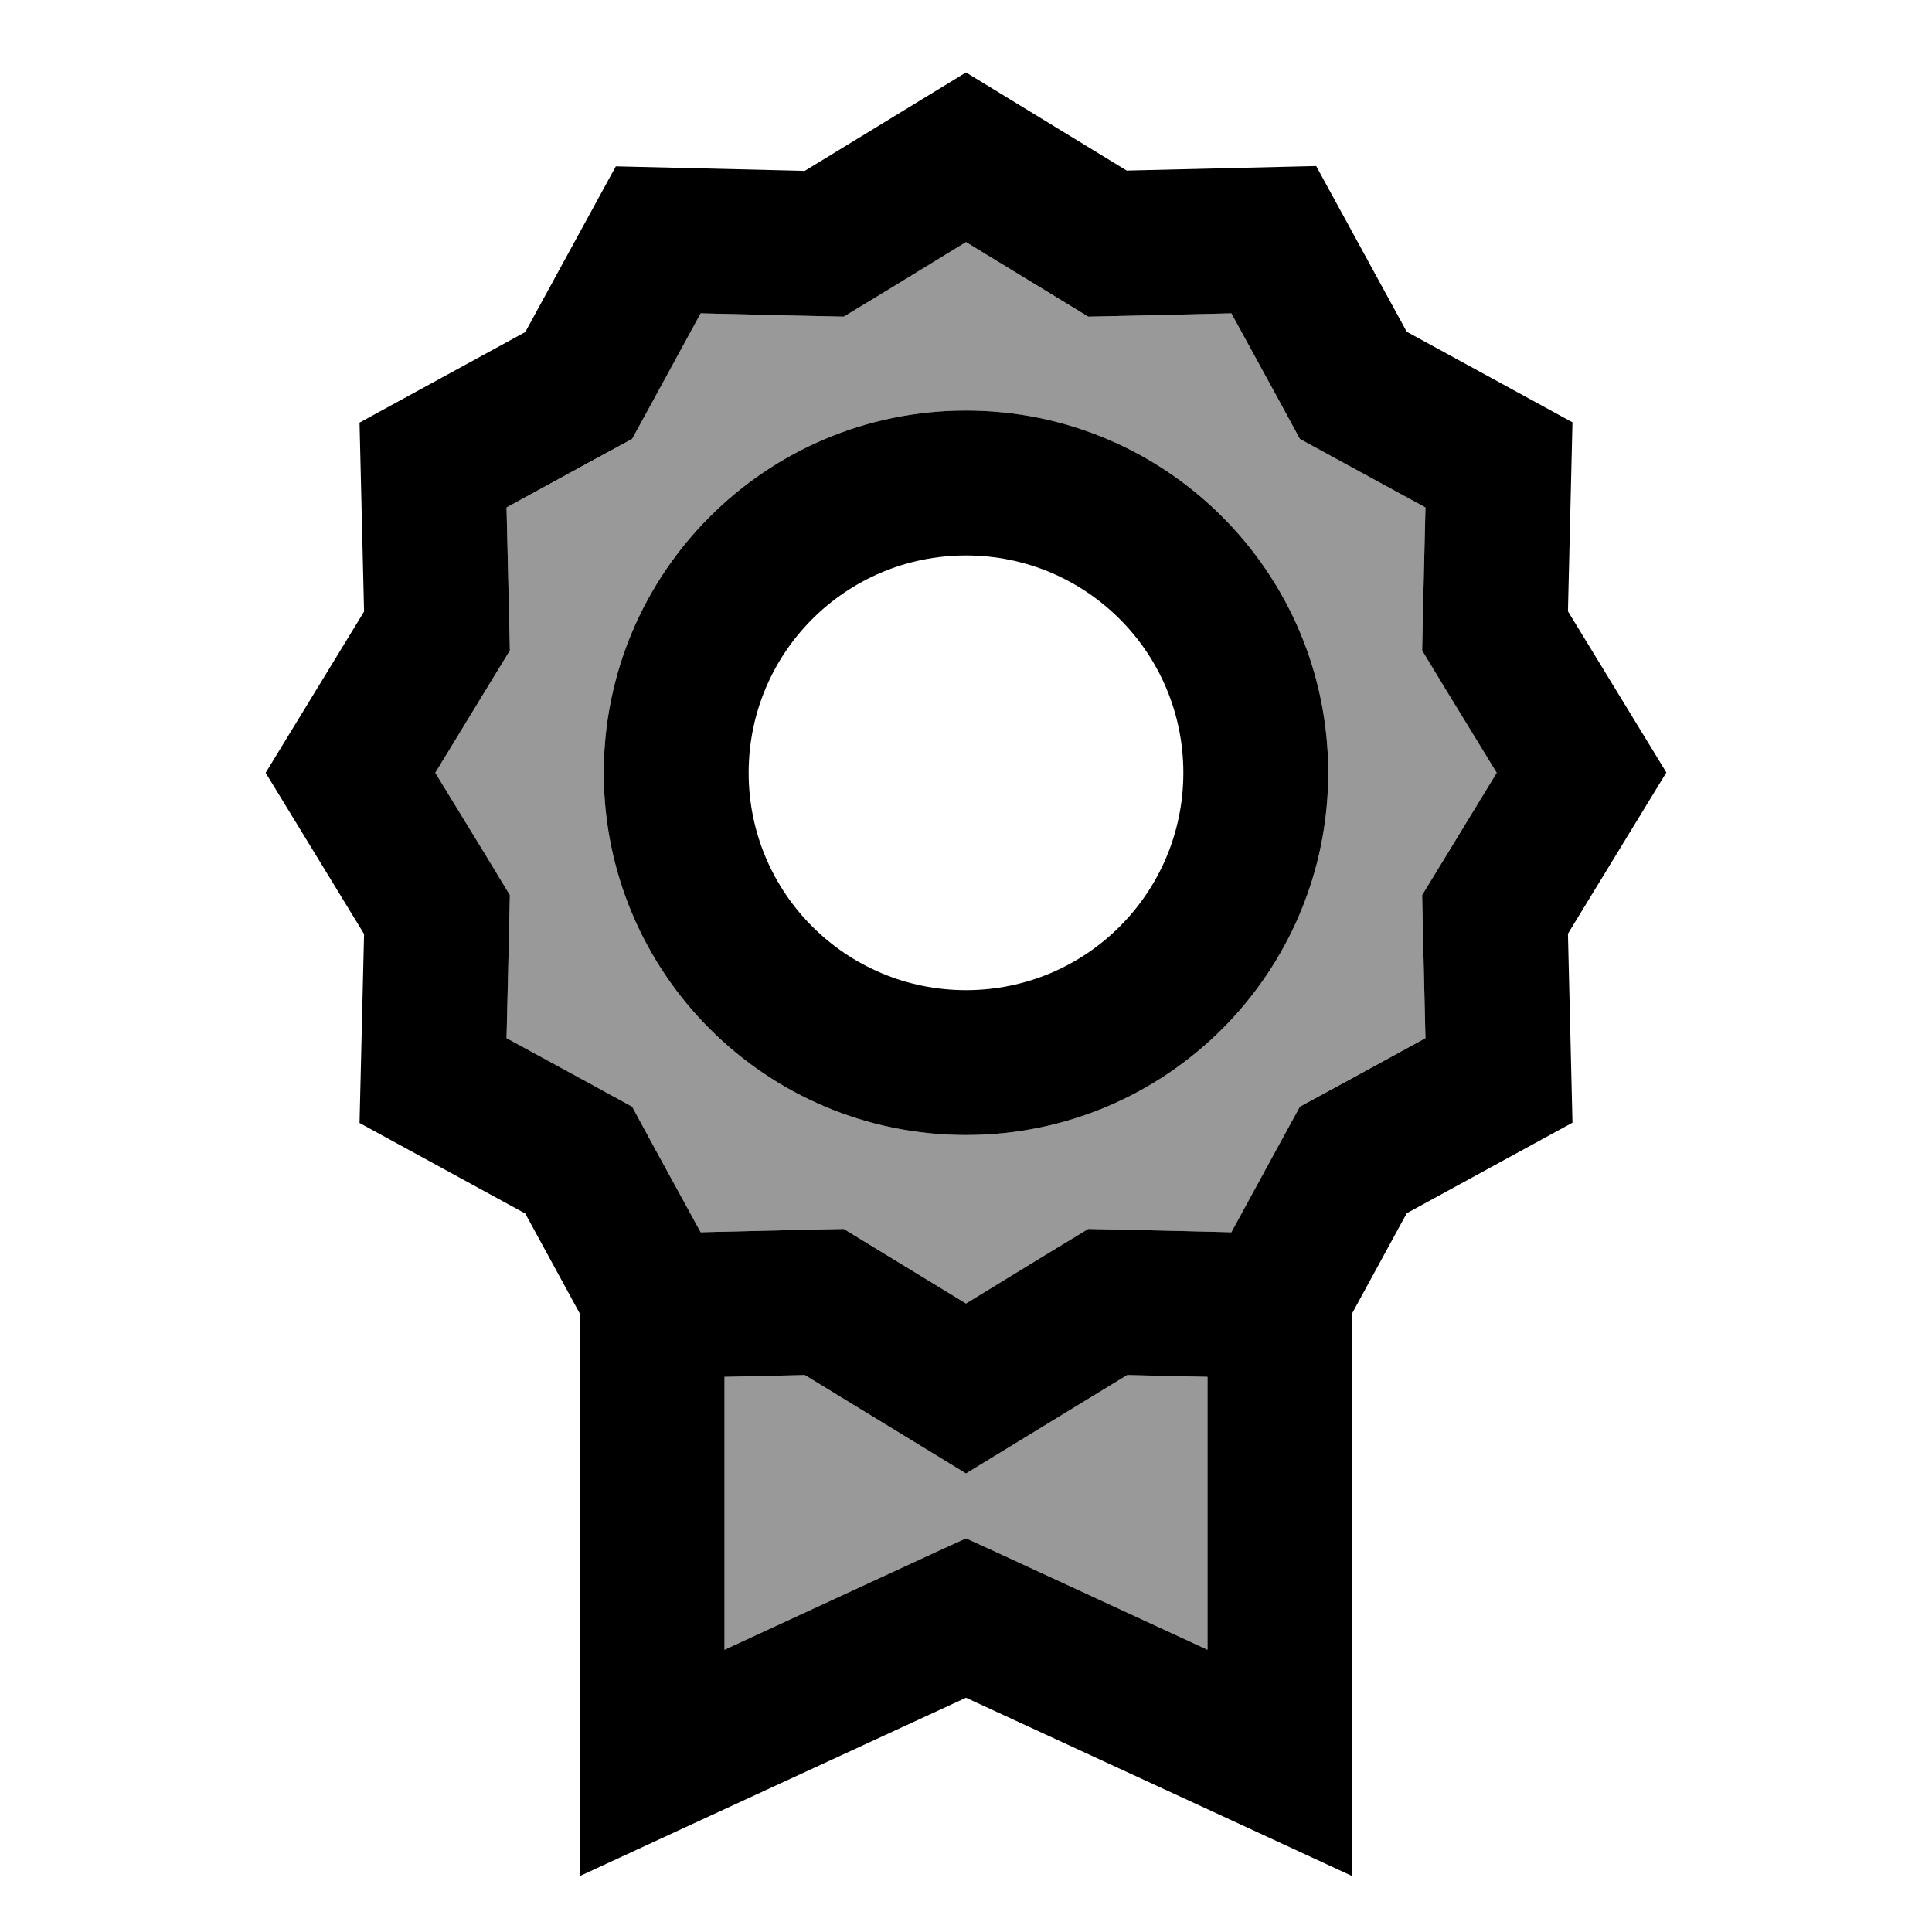<svg xmlns="http://www.w3.org/2000/svg" viewBox="0 0 640 640"><!--! Font Awesome Pro 7.1.0 by @fontawesome - https://fontawesome.com License - https://fontawesome.com/license (Commercial License) Copyright 2025 Fonticons, Inc. --><path opacity=".4" fill="currentColor" d="M144.2 256C157.4 277.7 165.7 291.2 168.9 296.5C168.8 302.7 168.4 318.5 167.8 343.9C190.1 356.1 204 363.7 209.4 366.6C212.4 372 219.9 385.9 232.1 408.2C257.5 407.6 273.3 407.2 279.5 407.1C284.8 410.3 298.3 418.5 320 431.8C341.7 418.6 355.2 410.3 360.5 407.1C366.7 407.2 382.5 407.6 407.9 408.2C420.1 385.9 427.7 372 430.6 366.6C436 363.6 449.9 356.1 472.2 343.9C471.6 318.5 471.2 302.7 471.1 296.5C474.3 291.2 482.5 277.7 495.8 256C482.6 234.3 474.3 220.8 471.1 215.5C471.2 209.3 471.6 193.5 472.2 168.1C449.9 155.9 436 148.3 430.6 145.4C427.6 140 420.1 126.1 407.9 103.8C382.5 104.4 366.7 104.8 360.5 104.9C355.2 101.7 341.7 93.5 320 80.2C298.3 93.4 284.8 101.7 279.5 104.9C273.3 104.8 257.5 104.4 232.1 103.8C219.9 126.1 212.3 140 209.4 145.4C204 148.4 190.1 155.9 167.8 168.1C168.4 193.5 168.8 209.3 168.9 215.5C165.7 220.8 157.5 234.3 144.2 256zM440 256C440 322.3 386.3 376 320 376C253.7 376 200 322.3 200 256C200 189.7 253.7 136 320 136C386.3 136 440 189.7 440 256zM240 456.1L240 546.5L309.9 514.2L320 509.6L330.1 514.2L400 546.5L400 456.1L373.4 455.5L320 488.1L266.6 455.5L240 456.1z"/><path fill="currentColor" d="M373.4 56.6L320 24L266.6 56.6L204 55.1L174 110L119.1 140L120.6 202.6L88 256L120.6 309.4L119.1 372L174 402L192 435L192 621.5C204.7 615.6 247.4 595.9 320 562.4C392.6 595.9 435.3 615.6 448 621.5L448 434.9L466 401.9L520.9 371.9L519.4 309.3L552 255.9L519.4 202.5L520.9 139.9L466 109.9L436 55L373.4 56.5zM240 546.5L240 456.1L266.6 455.5L320 488.1L373.4 455.5L400 456.1L400 546.5L330.1 514.2L320 509.6L309.9 514.2L240 546.5zM407.9 103.8C420.1 126.1 427.7 140 430.6 145.4C436 148.4 449.9 155.9 472.2 168.1C471.6 193.5 471.2 209.3 471.1 215.5C474.3 220.8 482.5 234.3 495.8 256C482.6 277.7 474.3 291.2 471.1 296.5C471.2 302.7 471.6 318.5 472.2 343.9C449.9 356.1 436 363.7 430.6 366.6C427.6 372 420.1 385.9 407.9 408.2C382.5 407.6 366.7 407.2 360.5 407.1C355.2 410.3 341.7 418.5 320 431.8C298.3 418.6 284.8 410.3 279.5 407.1C273.3 407.2 257.5 407.6 232.1 408.2C219.9 385.9 212.3 372 209.4 366.6C204 363.6 190.1 356.1 167.8 343.9C168.4 318.5 168.8 302.7 168.9 296.5C165.7 291.2 157.5 277.7 144.2 256C157.4 234.3 165.7 220.8 168.9 215.5C168.8 209.3 168.4 193.5 167.8 168.1C190.1 155.9 204 148.3 209.4 145.4C212.4 140 219.9 126.1 232.1 103.8C257.5 104.4 273.3 104.8 279.5 104.9C284.8 101.7 298.3 93.5 320 80.2C341.7 93.4 355.2 101.7 360.5 104.9C366.7 104.8 382.5 104.4 407.9 103.8zM392 256C392 295.8 359.8 328 320 328C280.2 328 248 295.8 248 256C248 216.2 280.2 184 320 184C359.8 184 392 216.2 392 256zM320 136C253.7 136 200 189.7 200 256C200 322.3 253.7 376 320 376C386.3 376 440 322.3 440 256C440 189.7 386.3 136 320 136z"/></svg>